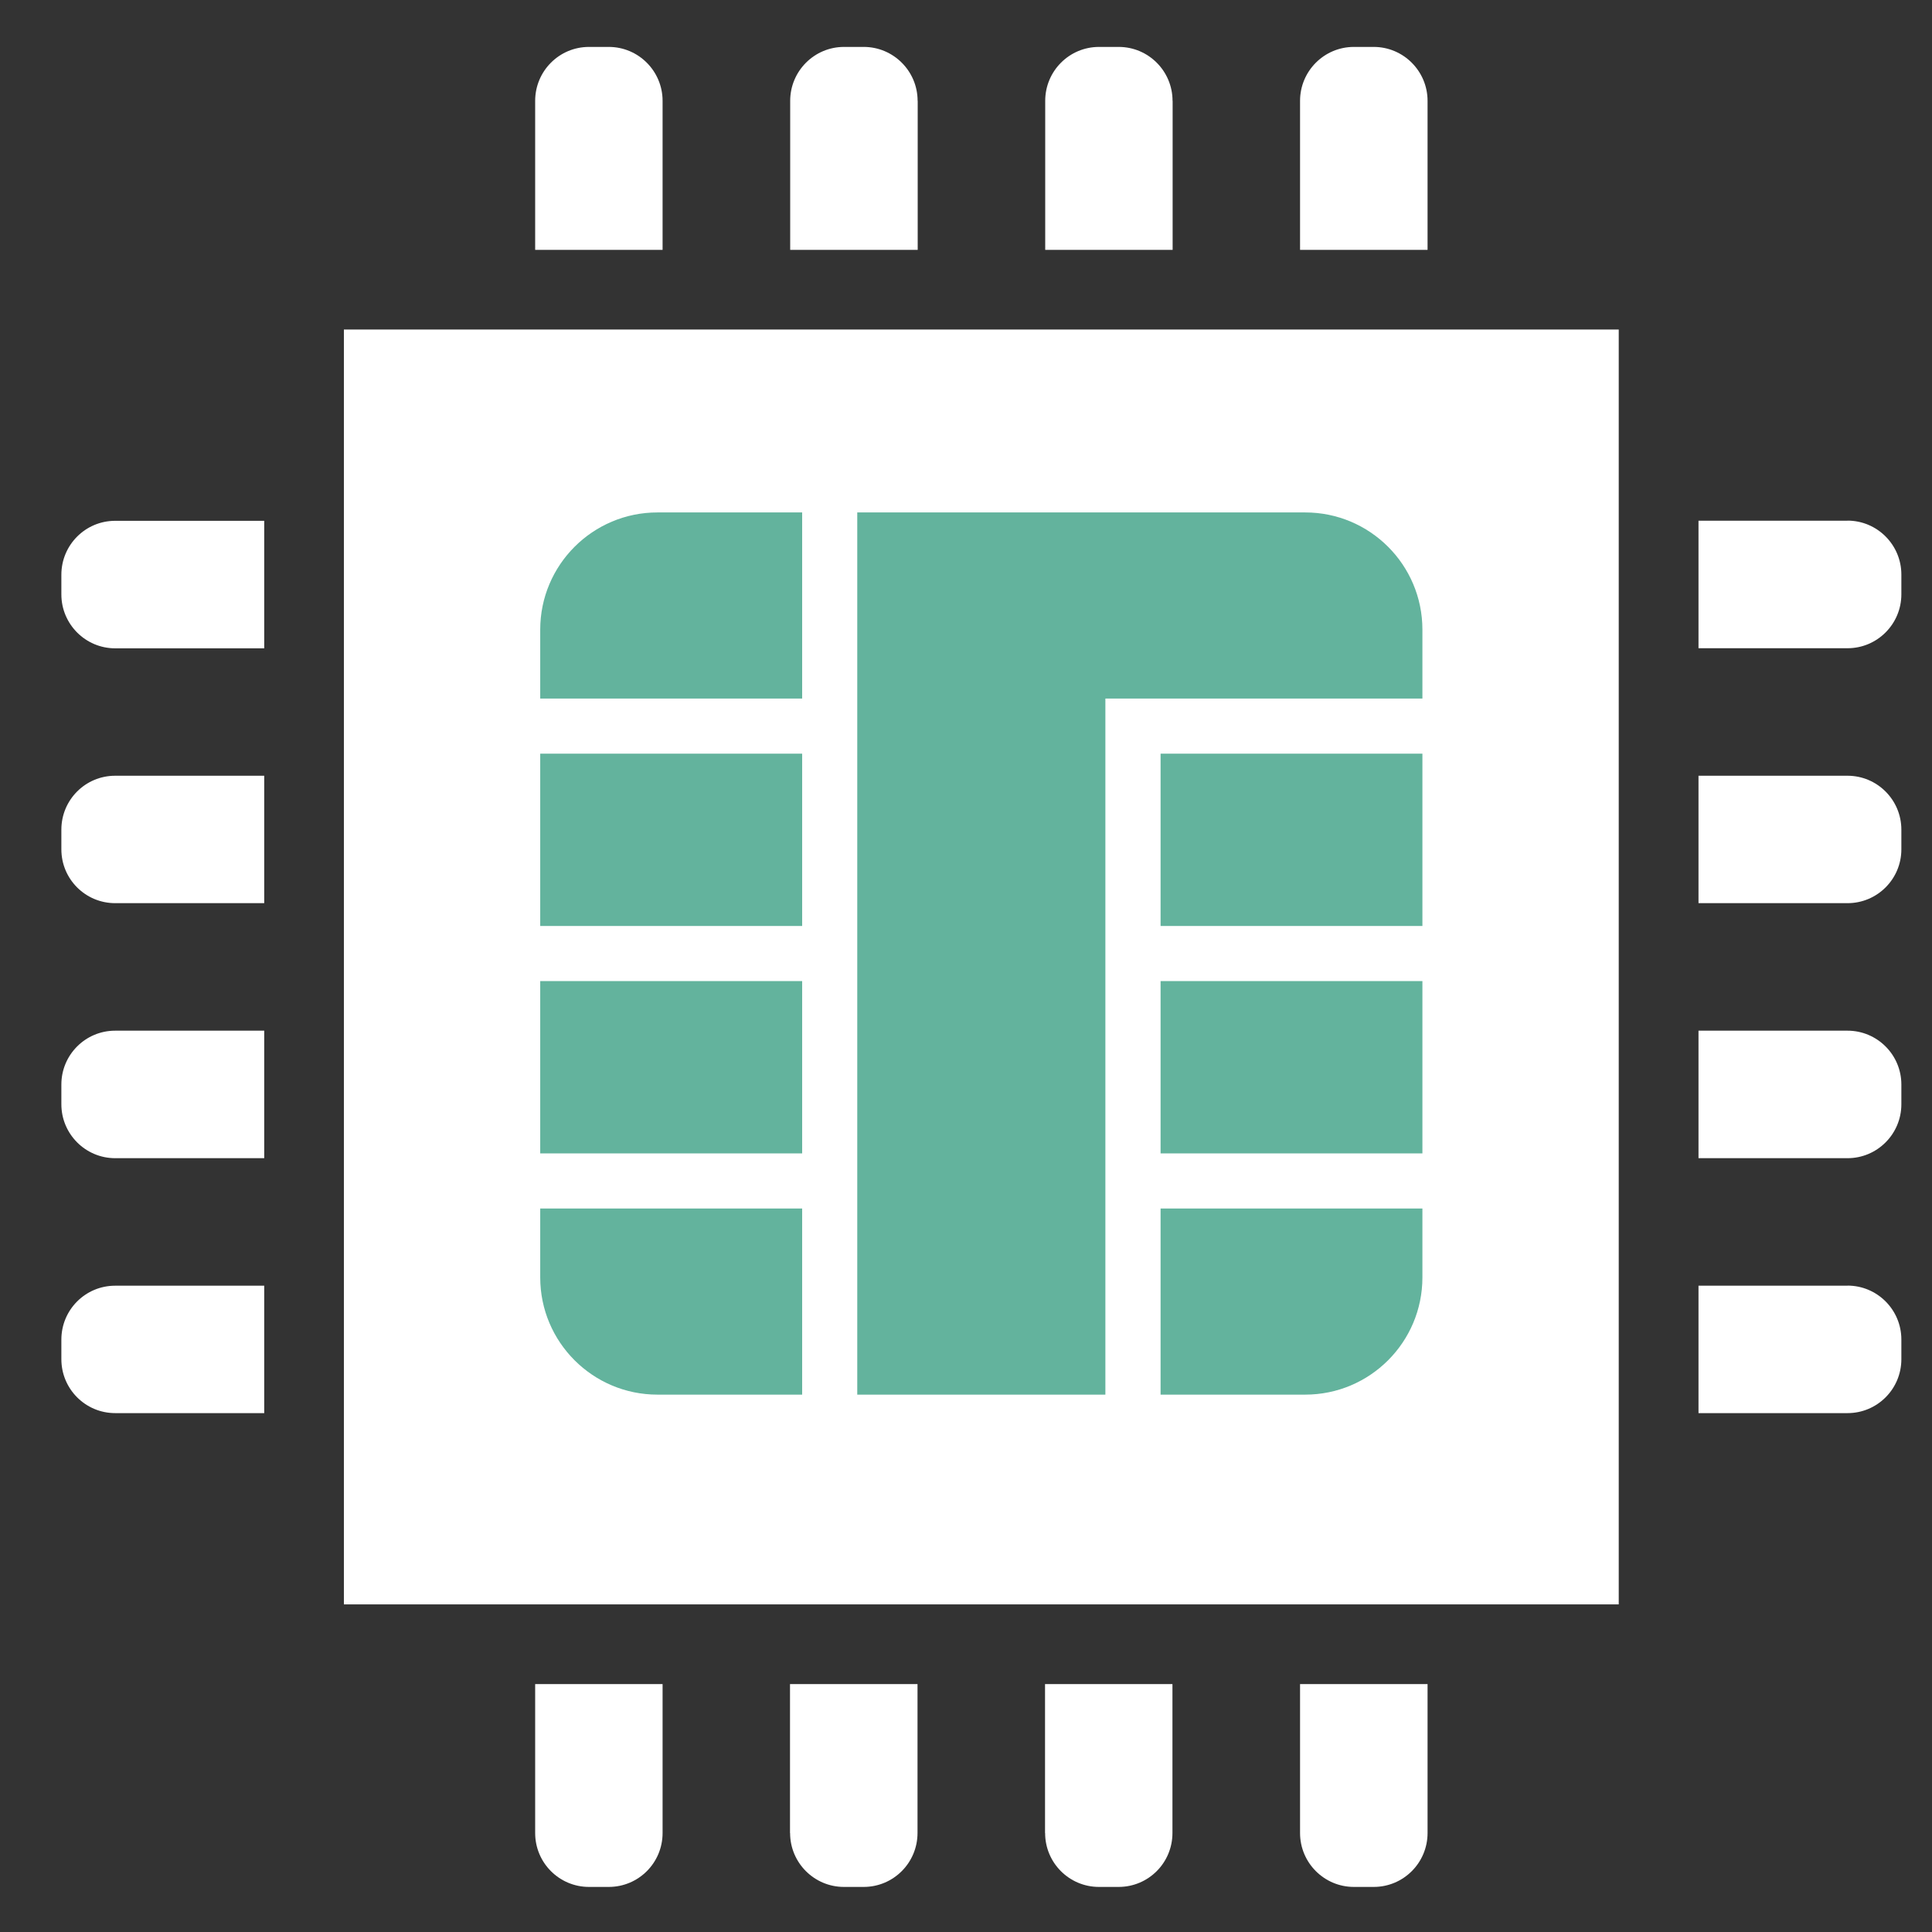 <svg width="21" height="21" viewBox="0 0 21 21" fill="none" xmlns="http://www.w3.org/2000/svg">
<rect x="0" y="0" width="21" height="21" fill="#333333" stroke="none"/>
<g clip-path="url(#clip0_554_6132)">
<path d="M7.202 1.096C7.202 0.773 6.94 0.51 6.617 0.51H6.402C6.078 0.51 5.817 0.773 5.817 1.096V2.716H7.202V1.096Z" fill="white"/>
<path d="M9.974 1.096C9.974 0.773 9.711 0.51 9.389 0.51H9.174C8.851 0.51 8.589 0.773 8.589 1.096V2.716H9.975V1.096H9.974Z" fill="white"/>
<path d="M12.745 1.096C12.745 0.773 12.483 0.51 12.16 0.51H11.946C11.622 0.51 11.361 0.773 11.361 1.096V2.716H12.746V1.096H12.745Z" fill="white"/>
<path d="M15.517 1.096C15.517 0.773 15.254 0.51 14.932 0.51H14.716C14.393 0.51 14.131 0.773 14.131 1.096V2.716H15.517V1.096Z" fill="white"/>
<path d="M5.817 19.924C5.817 20.248 6.079 20.51 6.402 20.51H6.617C6.941 20.51 7.202 20.248 7.202 19.924V18.305H5.817V19.924Z" fill="white"/>
<path d="M8.588 19.924C8.588 20.248 8.851 20.51 9.173 20.51H9.388C9.711 20.51 9.973 20.248 9.973 19.924V18.305H8.587V19.924H8.588Z" fill="white"/>
<path d="M11.36 19.924C11.36 20.248 11.622 20.51 11.945 20.51H12.159C12.483 20.51 12.744 20.248 12.744 19.924V18.305H11.359V19.924H11.36Z" fill="white"/>
<path d="M14.131 19.924C14.131 20.248 14.394 20.51 14.716 20.51H14.932C15.255 20.51 15.517 20.248 15.517 19.924V18.305H14.131V19.924Z" fill="white"/>
<path d="M20.082 5.66H18.462V7.046H20.082C20.405 7.046 20.667 6.783 20.667 6.46V6.245C20.667 5.922 20.404 5.659 20.082 5.659V5.66Z" fill="white"/>
<path d="M20.082 8.432H18.462V9.817H20.082C20.405 9.817 20.667 9.555 20.667 9.232V9.018C20.667 8.694 20.404 8.432 20.082 8.432Z" fill="white"/>
<path d="M20.082 11.203H18.462V12.589H20.082C20.405 12.589 20.667 12.326 20.667 12.003V11.788C20.667 11.465 20.404 11.203 20.082 11.203Z" fill="white"/>
<path d="M20.082 13.975H18.462V15.36H20.082C20.405 15.36 20.667 15.098 20.667 14.774V14.56C20.667 14.236 20.404 13.974 20.082 13.974V13.975Z" fill="white"/>
<path d="M0.667 6.246V6.461C0.667 6.784 0.929 7.047 1.252 7.047H2.872V5.661H1.252C0.928 5.661 0.667 5.924 0.667 6.247V6.246Z" fill="white"/>
<path d="M0.667 9.018V9.232C0.667 9.556 0.929 9.817 1.252 9.817H2.872V8.432H1.252C0.928 8.432 0.667 8.694 0.667 9.018Z" fill="white"/>
<path d="M0.667 11.788V12.003C0.667 12.326 0.929 12.589 1.252 12.589H2.872V11.203H1.252C0.928 11.203 0.667 11.466 0.667 11.788Z" fill="white"/>
<path d="M0.667 14.56V14.774C0.667 15.098 0.929 15.36 1.252 15.36H2.872V13.975H1.252C0.928 13.975 0.667 14.237 0.667 14.561V14.56Z" fill="white"/>
<path d="M3.738 17.439H17.595V3.582H3.738V17.438V17.439ZM8.669 6.106H12.937L11.285 9.41H14.588L8.531 15.743L10.046 11.751H8.118L8.668 6.106H8.669Z" fill="white"/>
<path d="M15.517 5.01H6.509V16.21H15.517V5.01Z" fill="white"/>
<path d="M5.872 6.844V7.593H8.719V5.57H7.146C6.443 5.57 5.872 6.141 5.872 6.844Z" fill="#63B39D"/>
<path d="M8.719 8.192H5.872V10.065H8.719V8.192Z" fill="#63B39D"/>
<path d="M15.461 8.192H12.615V10.065H15.461V8.192Z" fill="#63B39D"/>
<path d="M8.719 10.664H5.872V12.537H8.719V10.664Z" fill="#63B39D"/>
<path d="M15.461 10.664H12.615V12.537H15.461V10.664Z" fill="#63B39D"/>
<path d="M5.872 13.885C5.872 14.589 6.444 15.159 7.146 15.159H8.719V13.136H5.872V13.885Z" fill="#63B39D"/>
<path d="M14.187 5.57H9.318V15.159H12.015V7.593H15.461V6.844C15.461 6.14 14.89 5.57 14.187 5.57Z" fill="#63B39D"/>
<path d="M12.615 15.159H14.187C14.891 15.159 15.461 14.588 15.461 13.885V13.136H12.615V15.159Z" fill="#63B39D"/>
</g>
<defs>
<clipPath id="clip0_554_6132">
<rect width="20" height="20" fill="white" transform="translate(0.667 0.51)"/>
</clipPath>
</defs>
</svg>
